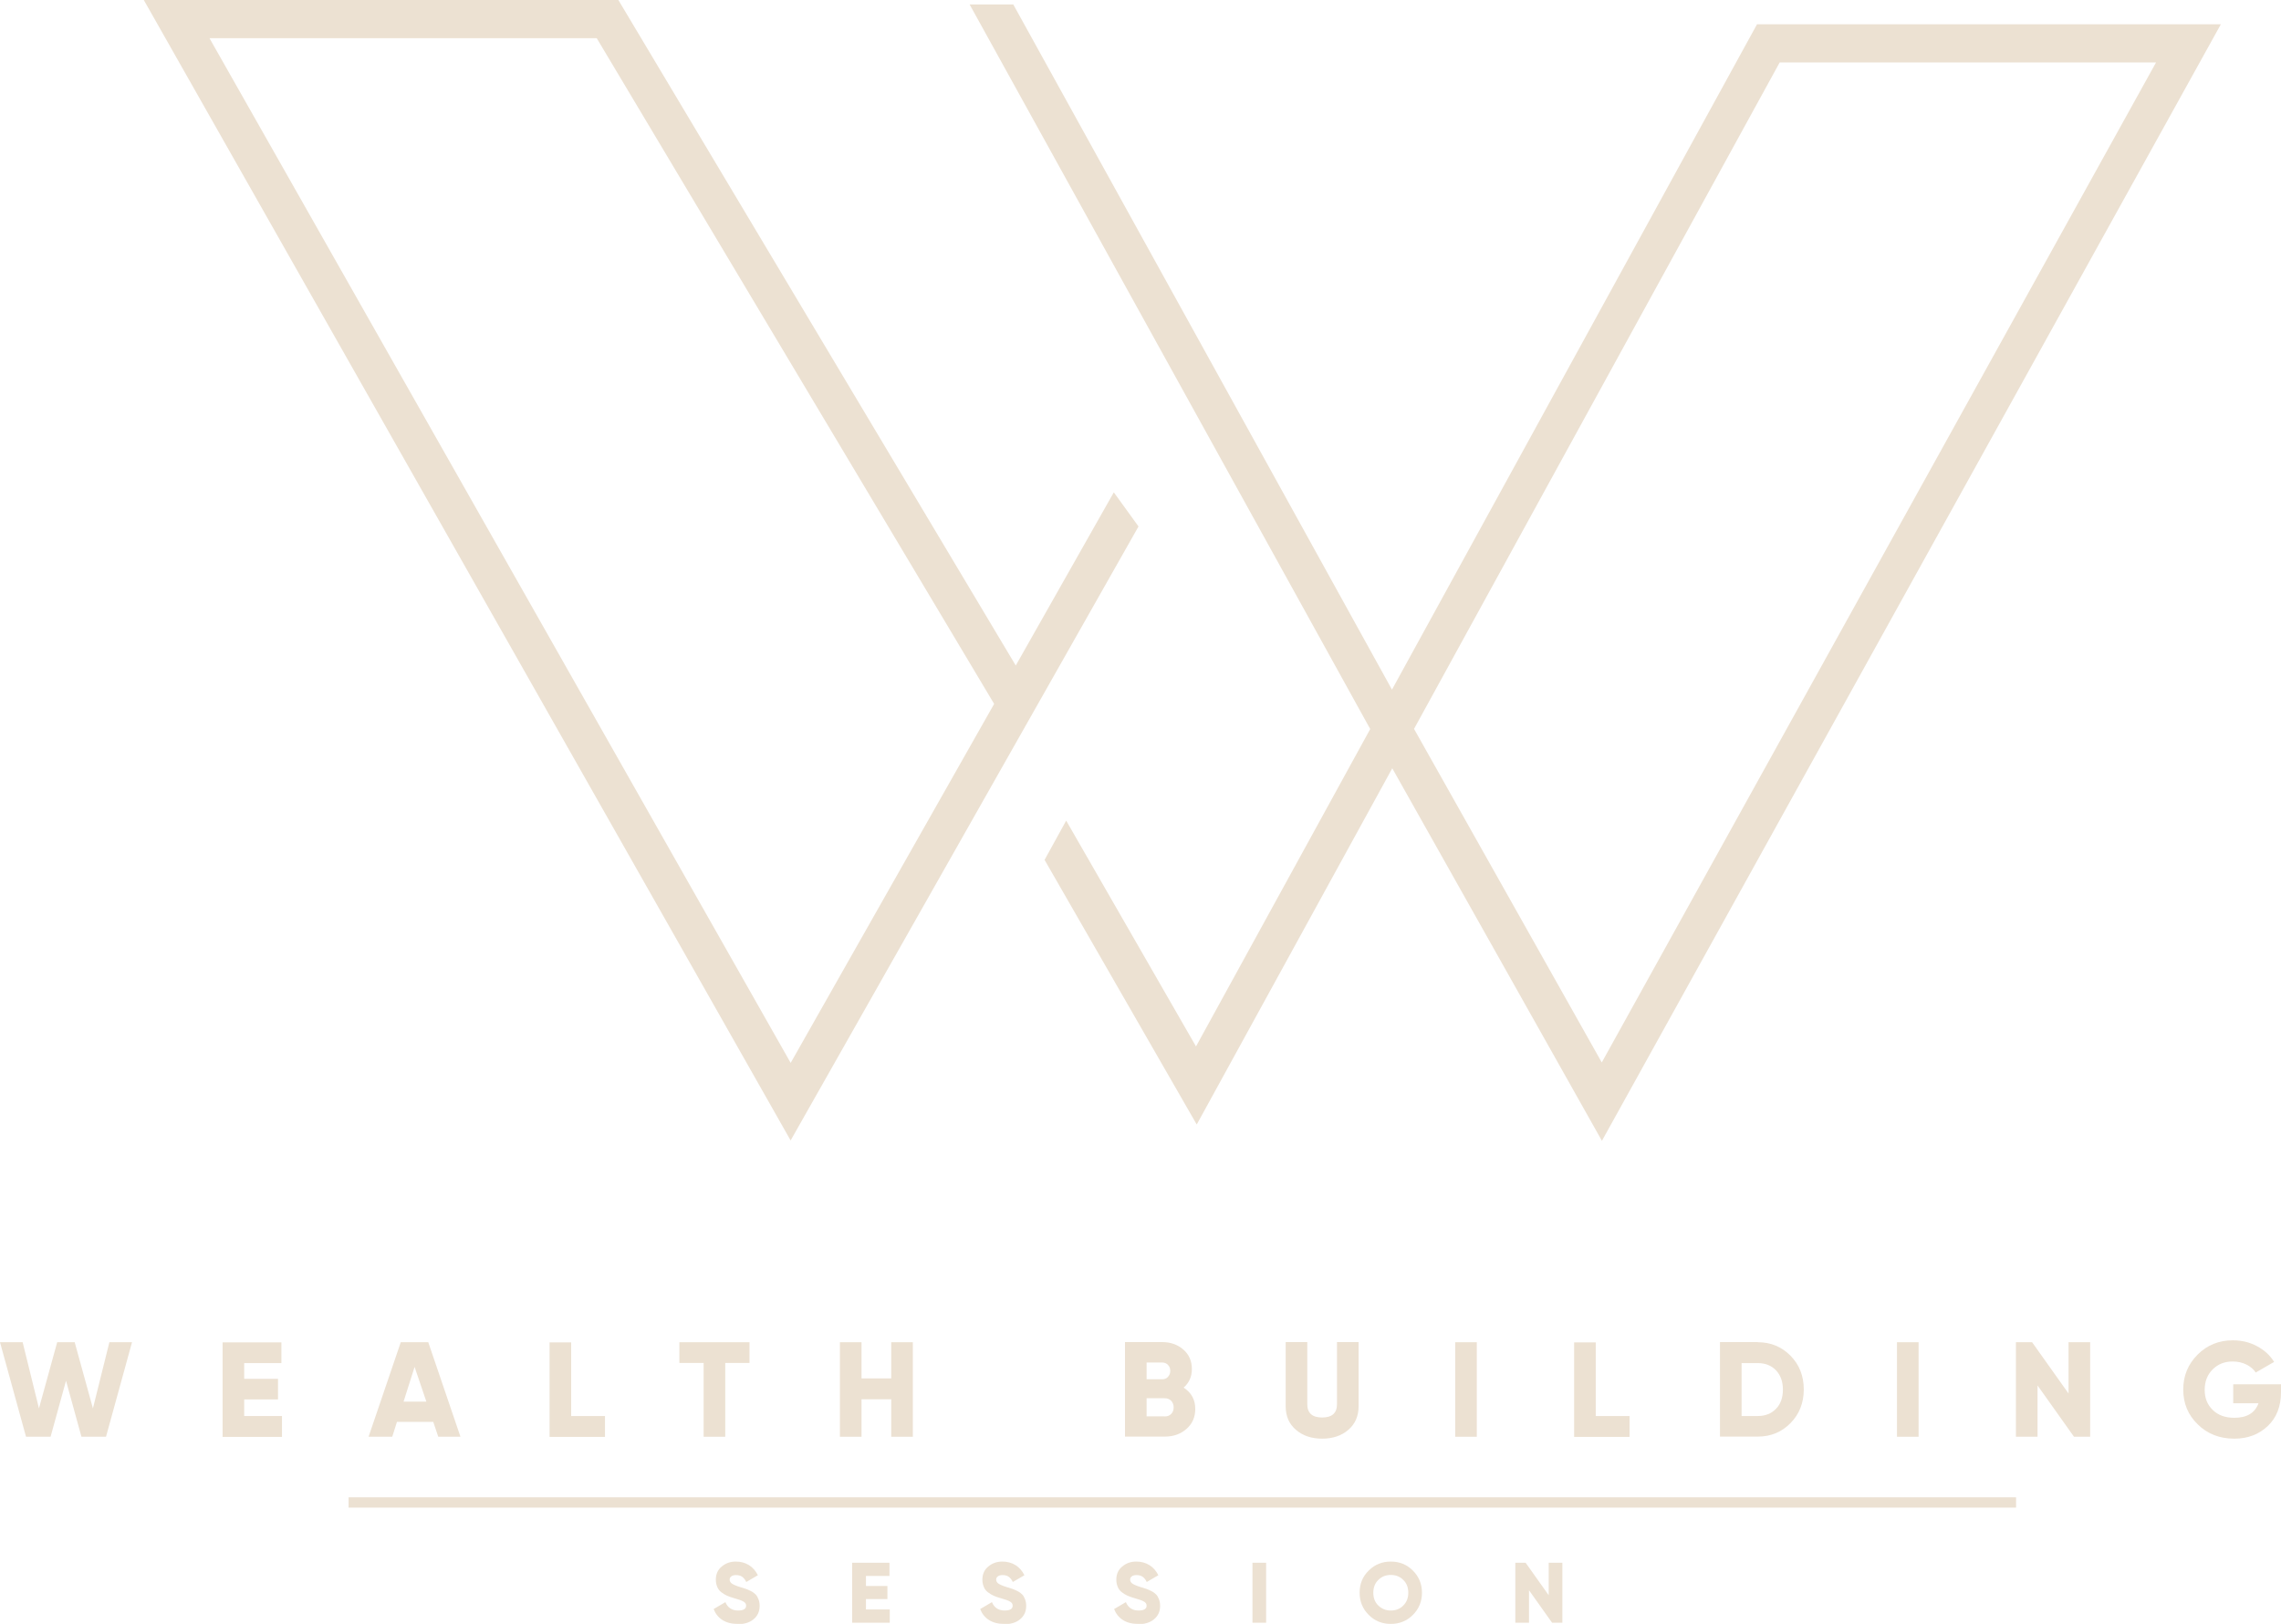 <svg xmlns="http://www.w3.org/2000/svg" id="Capa_2" viewBox="0 0 155.15 110.46"><defs><style>.cls-1{fill:#ece1d2;stroke-width:0px;}</style></defs><g id="Live"><rect class="cls-1" x="23.71" y="101.85" width="113.42" height=".7"></rect><path class="cls-1" d="M53.78,77.58L9.78,0h32.28l27.03,45.27,6.67-11.78,1.68,2.32-23.66,41.76ZM14.25,2.6l39.53,69.7,13.84-24.42L40.59,2.6H14.25Z"></path><path class="cls-1" d="M94.68,46.91L68.92.3h-2.97l27.25,49.29-11.85,21.59-8.83-15.36-1.47,2.67,10.35,18,13.3-24.23,14.26,25.34L151.06,1.65h-31.55l-24.83,45.26ZM146.65,4.25l-37.7,68.02-12.77-22.69L121.05,4.25h25.6Z"></path><path class="cls-1" d="M1.77,97.73l-1.77-6.43h1.54l1.11,4.5,1.24-4.5h1.19l1.24,4.5,1.12-4.5h1.54l-1.77,6.43h-1.67l-1.05-3.81-1.05,3.81h-1.67Z"></path><path class="cls-1" d="M16.61,96.32h2.57v1.42h-4.04v-6.43h4v1.41h-2.53v1.07h2.3v1.4h-2.3v1.14Z"></path><path class="cls-1" d="M29.81,97.73l-.34-1.01h-2.47l-.32,1.01h-1.61l2.19-6.43h1.87l2.19,6.43h-1.5ZM27.44,95.34h1.56l-.8-2.36-.75,2.36Z"></path><path class="cls-1" d="M38.85,96.32h2.3v1.42h-3.77v-6.43h1.47v5.02Z"></path><path class="cls-1" d="M50.98,91.3v1.41h-1.65v5.02h-1.47v-5.02h-1.65v-1.41h4.78Z"></path><path class="cls-1" d="M60.62,91.3h1.47v6.43h-1.47v-2.55h-2.02v2.55h-1.47v-6.43h1.47v2.46h2.02v-2.46Z"></path><path class="cls-1" d="M80.51,94.39c.53.34.79.82.79,1.45,0,.56-.2,1.01-.6,1.36s-.89.52-1.48.52h-2.7v-6.43h2.52c.58,0,1.06.17,1.45.51.39.34.58.78.58,1.33,0,.51-.19.93-.56,1.26ZM79.04,92.68h-1.05v1.14h1.05c.17,0,.3-.05.4-.16.1-.11.16-.24.16-.41s-.05-.3-.16-.41c-.1-.11-.24-.16-.4-.16ZM79.22,96.35c.18,0,.33-.06.44-.17.11-.11.17-.26.17-.45s-.06-.33-.17-.45c-.11-.11-.26-.17-.44-.17h-1.23v1.23h1.23Z"></path><path class="cls-1" d="M91.71,97.26c-.46.4-1.06.6-1.78.6s-1.32-.2-1.78-.6c-.47-.4-.7-.93-.7-1.61v-4.36h1.47v4.23c0,.6.34.9,1.01.9s1.01-.3,1.01-.9v-4.23h1.47v4.36c0,.67-.23,1.21-.7,1.61Z"></path><path class="cls-1" d="M98.98,91.3h1.47v6.43h-1.47v-6.43Z"></path><path class="cls-1" d="M108.54,96.32h2.3v1.42h-3.77v-6.43h1.47v5.02Z"></path><path class="cls-1" d="M119.56,91.3c.89,0,1.63.31,2.23.92s.9,1.38.9,2.29-.3,1.68-.9,2.29c-.6.61-1.34.92-2.23.92h-2.57v-6.43h2.57ZM119.56,96.32c.51,0,.92-.16,1.24-.49.32-.33.47-.76.47-1.31s-.16-.98-.47-1.31c-.32-.33-.73-.49-1.24-.49h-1.1v3.6h1.1Z"></path><path class="cls-1" d="M129.03,91.3h1.47v6.43h-1.47v-6.43Z"></path><path class="cls-1" d="M140.7,91.3h1.47v6.43h-1.1l-2.48-3.49v3.49h-1.47v-6.43h1.1l2.48,3.49v-3.49Z"></path><path class="cls-1" d="M155.15,94.15v.55c0,.96-.3,1.73-.9,2.3-.6.57-1.36.86-2.27.86-1,0-1.83-.32-2.49-.97-.66-.64-.99-1.43-.99-2.37s.33-1.73.98-2.38c.65-.65,1.45-.97,2.39-.97.6,0,1.15.13,1.65.4s.89.62,1.16,1.07l-1.25.72c-.14-.22-.35-.4-.63-.54s-.59-.21-.94-.21c-.55,0-1,.18-1.36.54-.36.36-.54.82-.54,1.39s.18,1.01.55,1.37.86.53,1.47.53c.85,0,1.4-.33,1.64-.99h-1.72v-1.29h3.22Z"></path><path class="cls-1" d="M50.17,110.46c-.42,0-.76-.09-1.04-.27s-.47-.43-.59-.74l.8-.47c.16.38.45.57.86.57.37,0,.55-.11.55-.33,0-.12-.06-.21-.18-.28-.12-.07-.34-.15-.67-.24-.17-.05-.32-.1-.45-.16-.13-.06-.25-.13-.38-.23-.12-.09-.22-.21-.28-.36-.06-.14-.1-.31-.1-.49,0-.38.13-.68.4-.9.27-.23.59-.34.96-.34.33,0,.63.08.89.24.26.16.46.39.61.69l-.79.46c-.07-.16-.17-.27-.27-.35-.11-.08-.25-.12-.43-.12-.14,0-.25.03-.32.09-.08.06-.11.13-.11.22,0,.1.05.19.14.26.1.07.29.16.59.25.16.05.29.09.38.12.09.03.2.08.34.15s.24.15.32.23.14.19.19.32.08.28.08.45c0,.39-.14.69-.42.92s-.64.33-1.1.33Z"></path><path class="cls-1" d="M58.89,109.48h1.63v.9h-2.56v-4.08h2.54v.9h-1.6v.68h1.46v.89h-1.46v.72Z"></path><path class="cls-1" d="M68.3,110.46c-.42,0-.76-.09-1.04-.27s-.47-.43-.59-.74l.8-.47c.16.38.45.57.86.57.37,0,.55-.11.55-.33,0-.12-.06-.21-.18-.28-.12-.07-.34-.15-.67-.24-.17-.05-.32-.1-.45-.16-.13-.06-.25-.13-.38-.23-.12-.09-.22-.21-.28-.36-.06-.14-.1-.31-.1-.49,0-.38.13-.68.4-.9.27-.23.59-.34.96-.34.33,0,.63.08.89.24.26.16.46.39.61.69l-.79.46c-.07-.16-.17-.27-.27-.35-.11-.08-.25-.12-.43-.12-.14,0-.25.03-.32.09-.08.06-.11.13-.11.22,0,.1.05.19.14.26.1.07.29.16.59.25.16.05.29.09.38.12.09.03.2.08.34.15s.24.15.32.23.14.19.19.32.08.28.08.45c0,.39-.14.69-.42.92s-.64.33-1.1.33Z"></path><path class="cls-1" d="M77.41,110.46c-.42,0-.76-.09-1.04-.27s-.47-.43-.59-.74l.8-.47c.16.38.45.57.86.57.37,0,.55-.11.55-.33,0-.12-.06-.21-.18-.28-.12-.07-.34-.15-.67-.24-.17-.05-.32-.1-.45-.16-.13-.06-.25-.13-.38-.23-.12-.09-.22-.21-.28-.36-.06-.14-.1-.31-.1-.49,0-.38.13-.68.4-.9.27-.23.59-.34.96-.34.33,0,.63.08.89.24.26.16.46.39.61.69l-.79.46c-.07-.16-.17-.27-.27-.35-.11-.08-.25-.12-.43-.12-.14,0-.25.03-.32.09-.08.06-.11.13-.11.22,0,.1.05.19.14.26.1.07.29.16.59.25.16.05.29.09.38.12.09.03.2.08.34.15s.24.15.32.23.14.19.19.32.08.28.08.45c0,.39-.14.69-.42.92s-.64.33-1.1.33Z"></path><path class="cls-1" d="M85.19,106.3h.93v4.08h-.93v-4.08Z"></path><path class="cls-1" d="M96.1,109.85c-.41.41-.91.61-1.5.61s-1.09-.2-1.5-.61-.62-.91-.62-1.51.2-1.1.62-1.51c.41-.41.91-.61,1.5-.61s1.09.2,1.5.61c.41.41.62.91.62,1.51s-.21,1.1-.62,1.51ZM93.75,109.21c.23.22.51.34.85.34s.62-.11.85-.34c.23-.23.34-.52.34-.87s-.11-.65-.34-.87c-.23-.23-.51-.34-.85-.34s-.62.11-.85.34c-.23.22-.34.52-.34.87s.11.65.34.87Z"></path><path class="cls-1" d="M105.34,106.3h.93v4.08h-.7l-1.57-2.21v2.21h-.93v-4.08h.7l1.57,2.21v-2.21Z"></path></g></svg>
